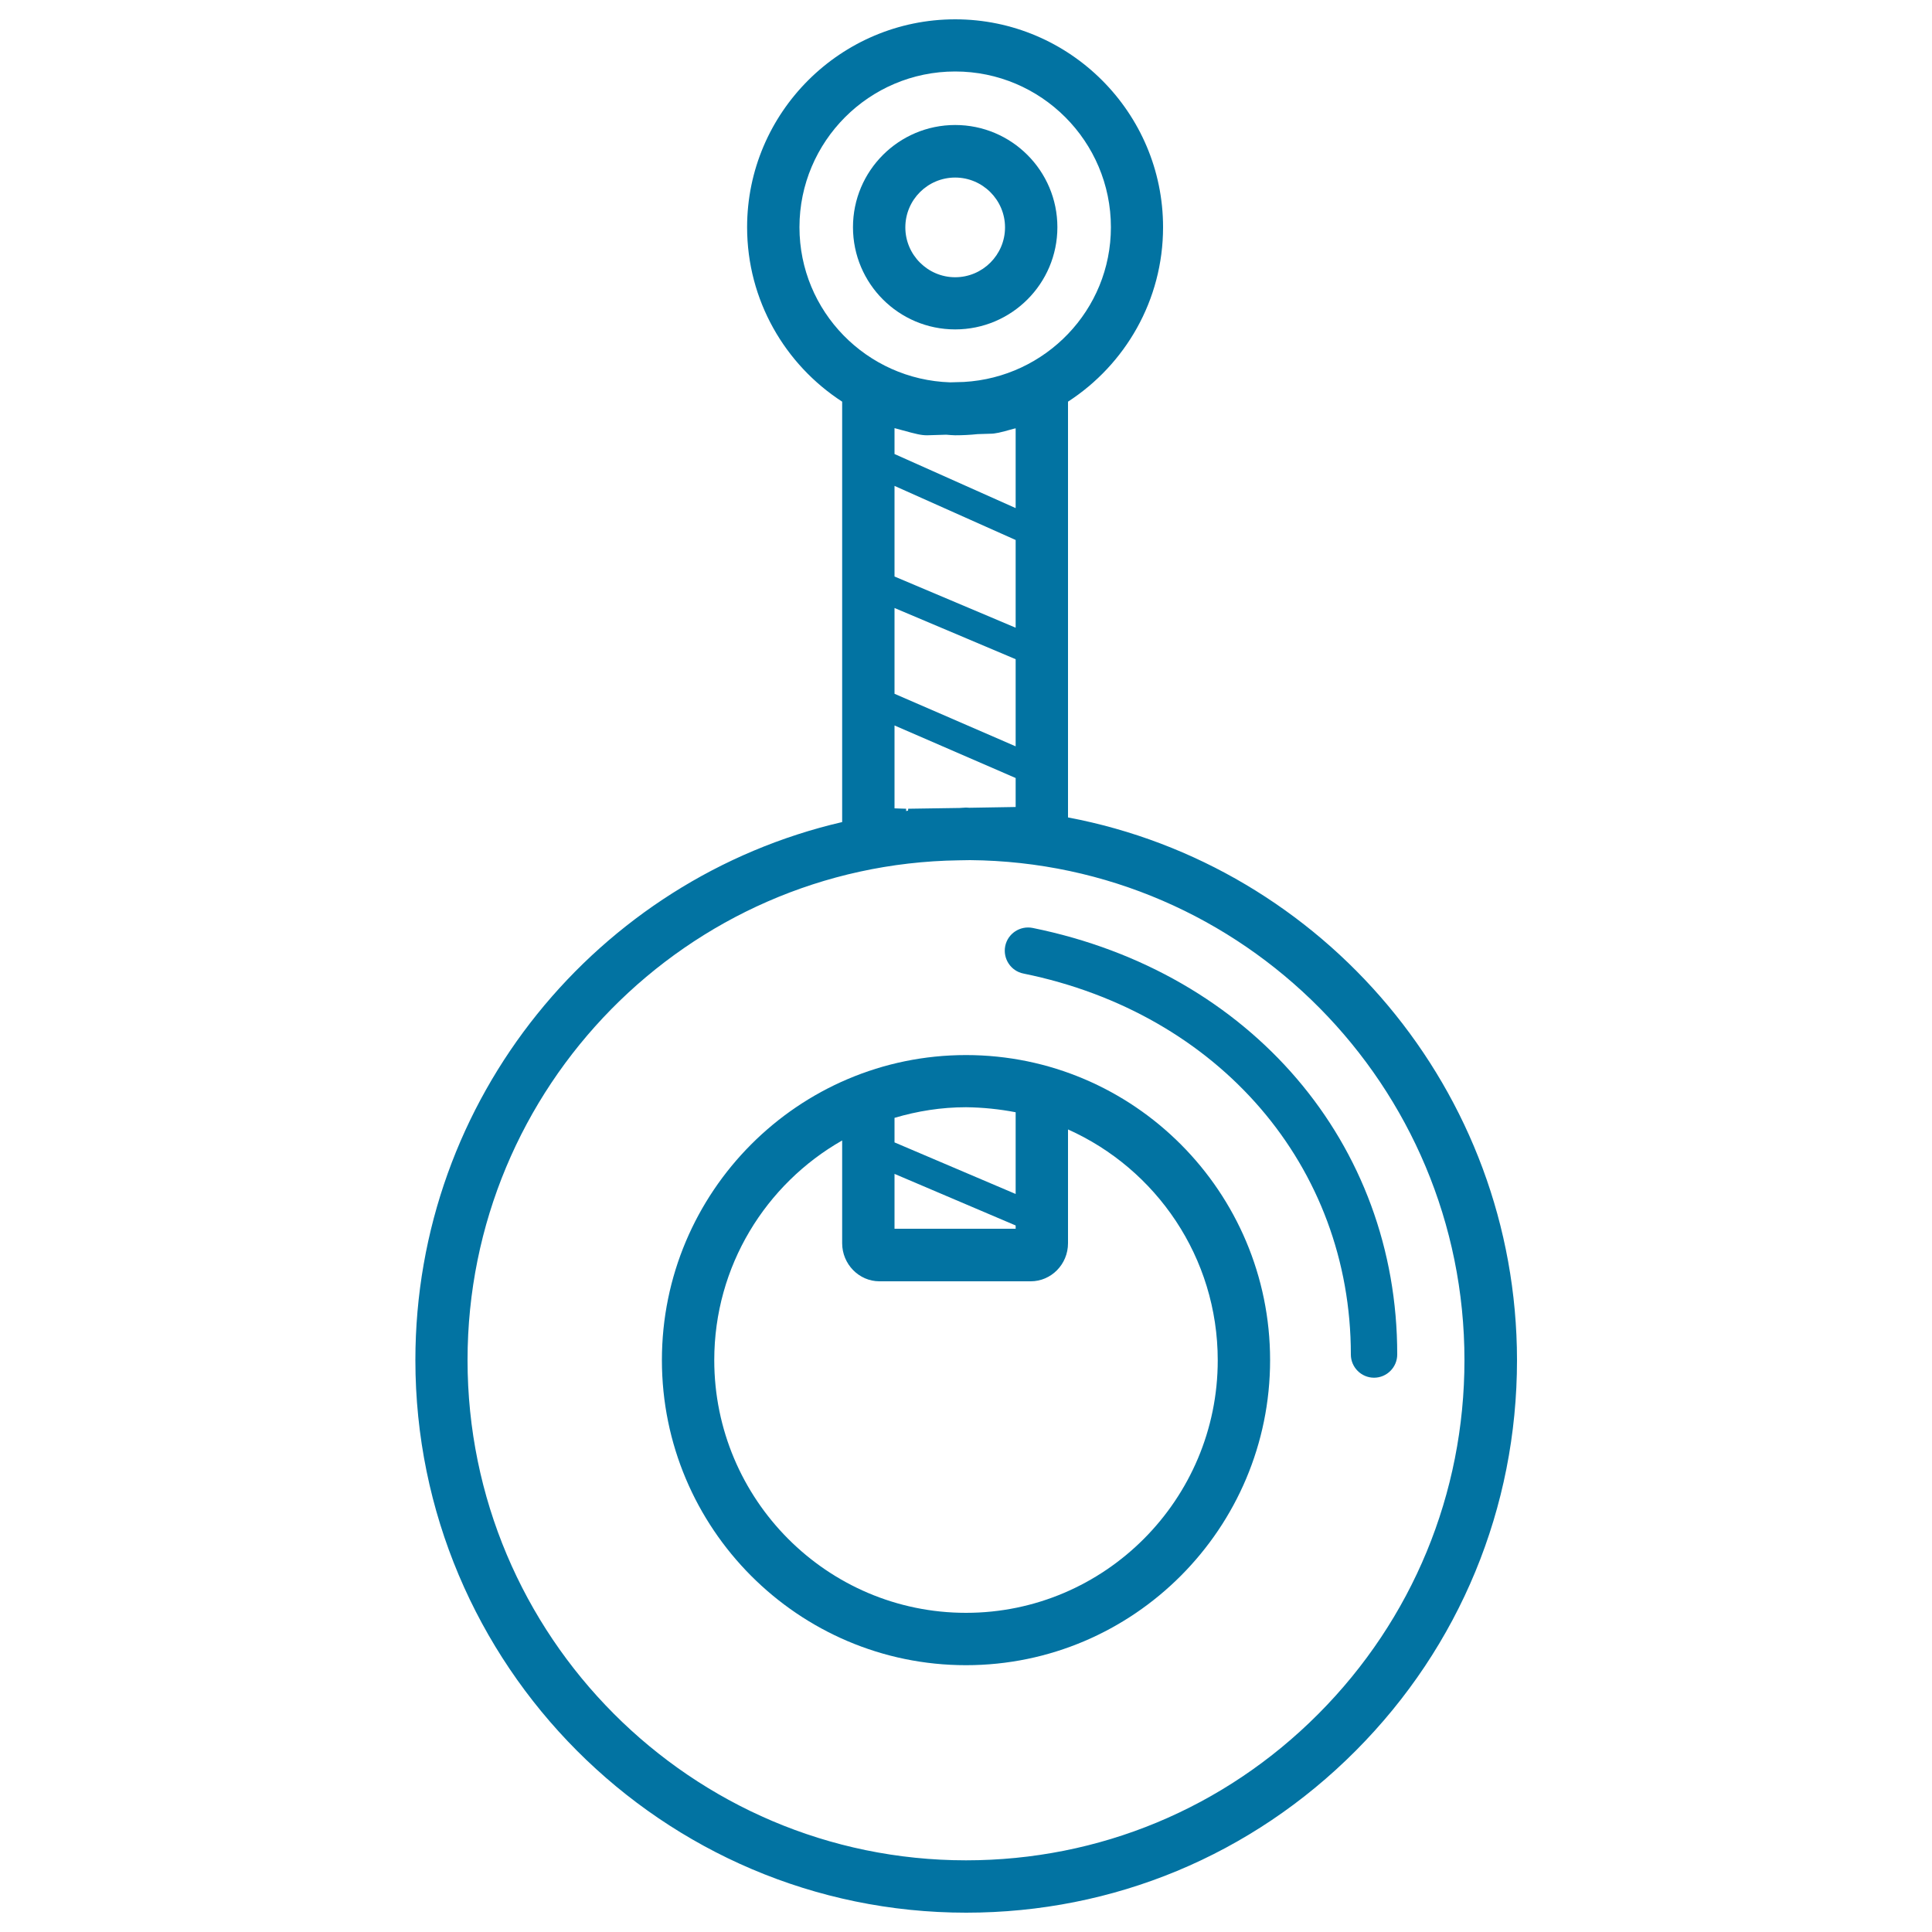 <svg xmlns="http://www.w3.org/2000/svg" viewBox="0 0 1000 1000" style="fill:#0273a2">
<title>Kitchen Screw SVG icon</title>
<g><path d="M552.8,423.1l0-215.2c29.6-19.2,49.2-52.5,49.2-90.3C602,58.3,553.7,10,494.4,10S386.7,58.3,386.7,117.6c0,37.8,19.6,71.1,49.2,90.3v217.6C309.5,454.8,215,568.4,215,704c0,157.7,127.9,286,285.1,286c76.2,0,147.7-29.7,201.6-83.8c53.8-54,83.5-125.8,83.5-202.2C785.1,564.4,684.8,448,552.8,423.1z M525.7,324.9L463,298.4v-46.9l62.7,28L525.7,324.9z M463,314.7l62.7,26.5v45.1L463,359.1V314.7L463,314.7z M413.8,117.6c0-44.4,36.1-80.6,80.6-80.6S575,73.2,575,117.6c0,42.9-33.8,77.7-76.1,80.1l-7.1,0.2C448.6,196.5,413.8,161.2,413.8,117.6z M494.4,225.3c3.9,0,7.8-0.2,11.6-0.6l6.4-0.2c2.8,0,5.3-0.6,12-2.5c0.4-0.1,0.8-0.2,1.3-0.3V263L463,235v-13.4c1.4,0.4,2.7,0.7,3.7,1c7.6,2.1,10.1,2.7,13.2,2.7h0l9.9-0.3C491.3,225.1,492.8,225.3,494.4,225.3z M463,418.4v-42.9l62.7,27.2v15l-23.9,0.4c-0.6,0-1.2-0.1-1.8-0.1c-1.1,0-2.2,0.2-3.3,0.2l-26.6,0.4l-0.1,1c-0.3,0-0.7,0.1-1,0.2v-1.2C466.7,418.5,464.7,418.5,463,418.4z M682.4,887.1C633.7,936,568.9,962.9,500,962.9c-142.2,0-258-116.1-258-258.9c0-141.5,113.7-256.7,254.2-258.7l5.9-0.1C643.4,446.4,758,561.9,758,704C758,773.1,731.1,838.2,682.4,887.1z"/><path d="M534.5,480.3c-6.5-1.3-12.9,2.9-14.2,9.4c-1.3,6.5,2.9,12.9,9.4,14.2c101.4,20.6,169.5,99.9,169.5,197.2c0,6.6,5.4,12,12,12s12-5.4,12-12C723.3,592,647.5,503.2,534.5,480.3z"/><path d="M500,546.1c-86.8,0-157.4,70.8-157.4,157.9c0,87.1,70.6,157.9,157.4,157.9c86.8,0,157.4-70.9,157.4-157.9C657.4,616.9,586.8,546.1,500,546.1z M463,607.6l62.7,26.7v1.7H463V607.6L463,607.6z M525.7,575.7V618L463,591.3v-12.7c11.8-3.5,24.2-5.5,37-5.5C508.8,573.2,517.4,574.1,525.7,575.7z M500,834.8c-71.9,0-130.3-58.7-130.3-130.8c0-48.7,26.7-91.2,66.2-113.7v53.2c0,10.8,8.7,19.7,19.3,19.7h78.3c10.6,0,19.3-8.8,19.3-19.7v-58.9c45.6,20.4,77.5,66.2,77.5,119.5C630.3,776.1,571.9,834.8,500,834.8z"/><path d="M494.4,170.5c29.2,0,52.9-23.7,52.9-52.9c0-29.2-23.7-52.9-52.9-52.9c-29.2,0-52.9,23.7-52.9,52.9C441.5,146.8,465.2,170.5,494.4,170.5z M494.4,91.9c14.2,0,25.8,11.6,25.8,25.8c0,14.2-11.6,25.8-25.8,25.8c-14.2,0-25.8-11.6-25.8-25.8C468.6,103.4,480.2,91.9,494.4,91.9z"/></g>
</svg>